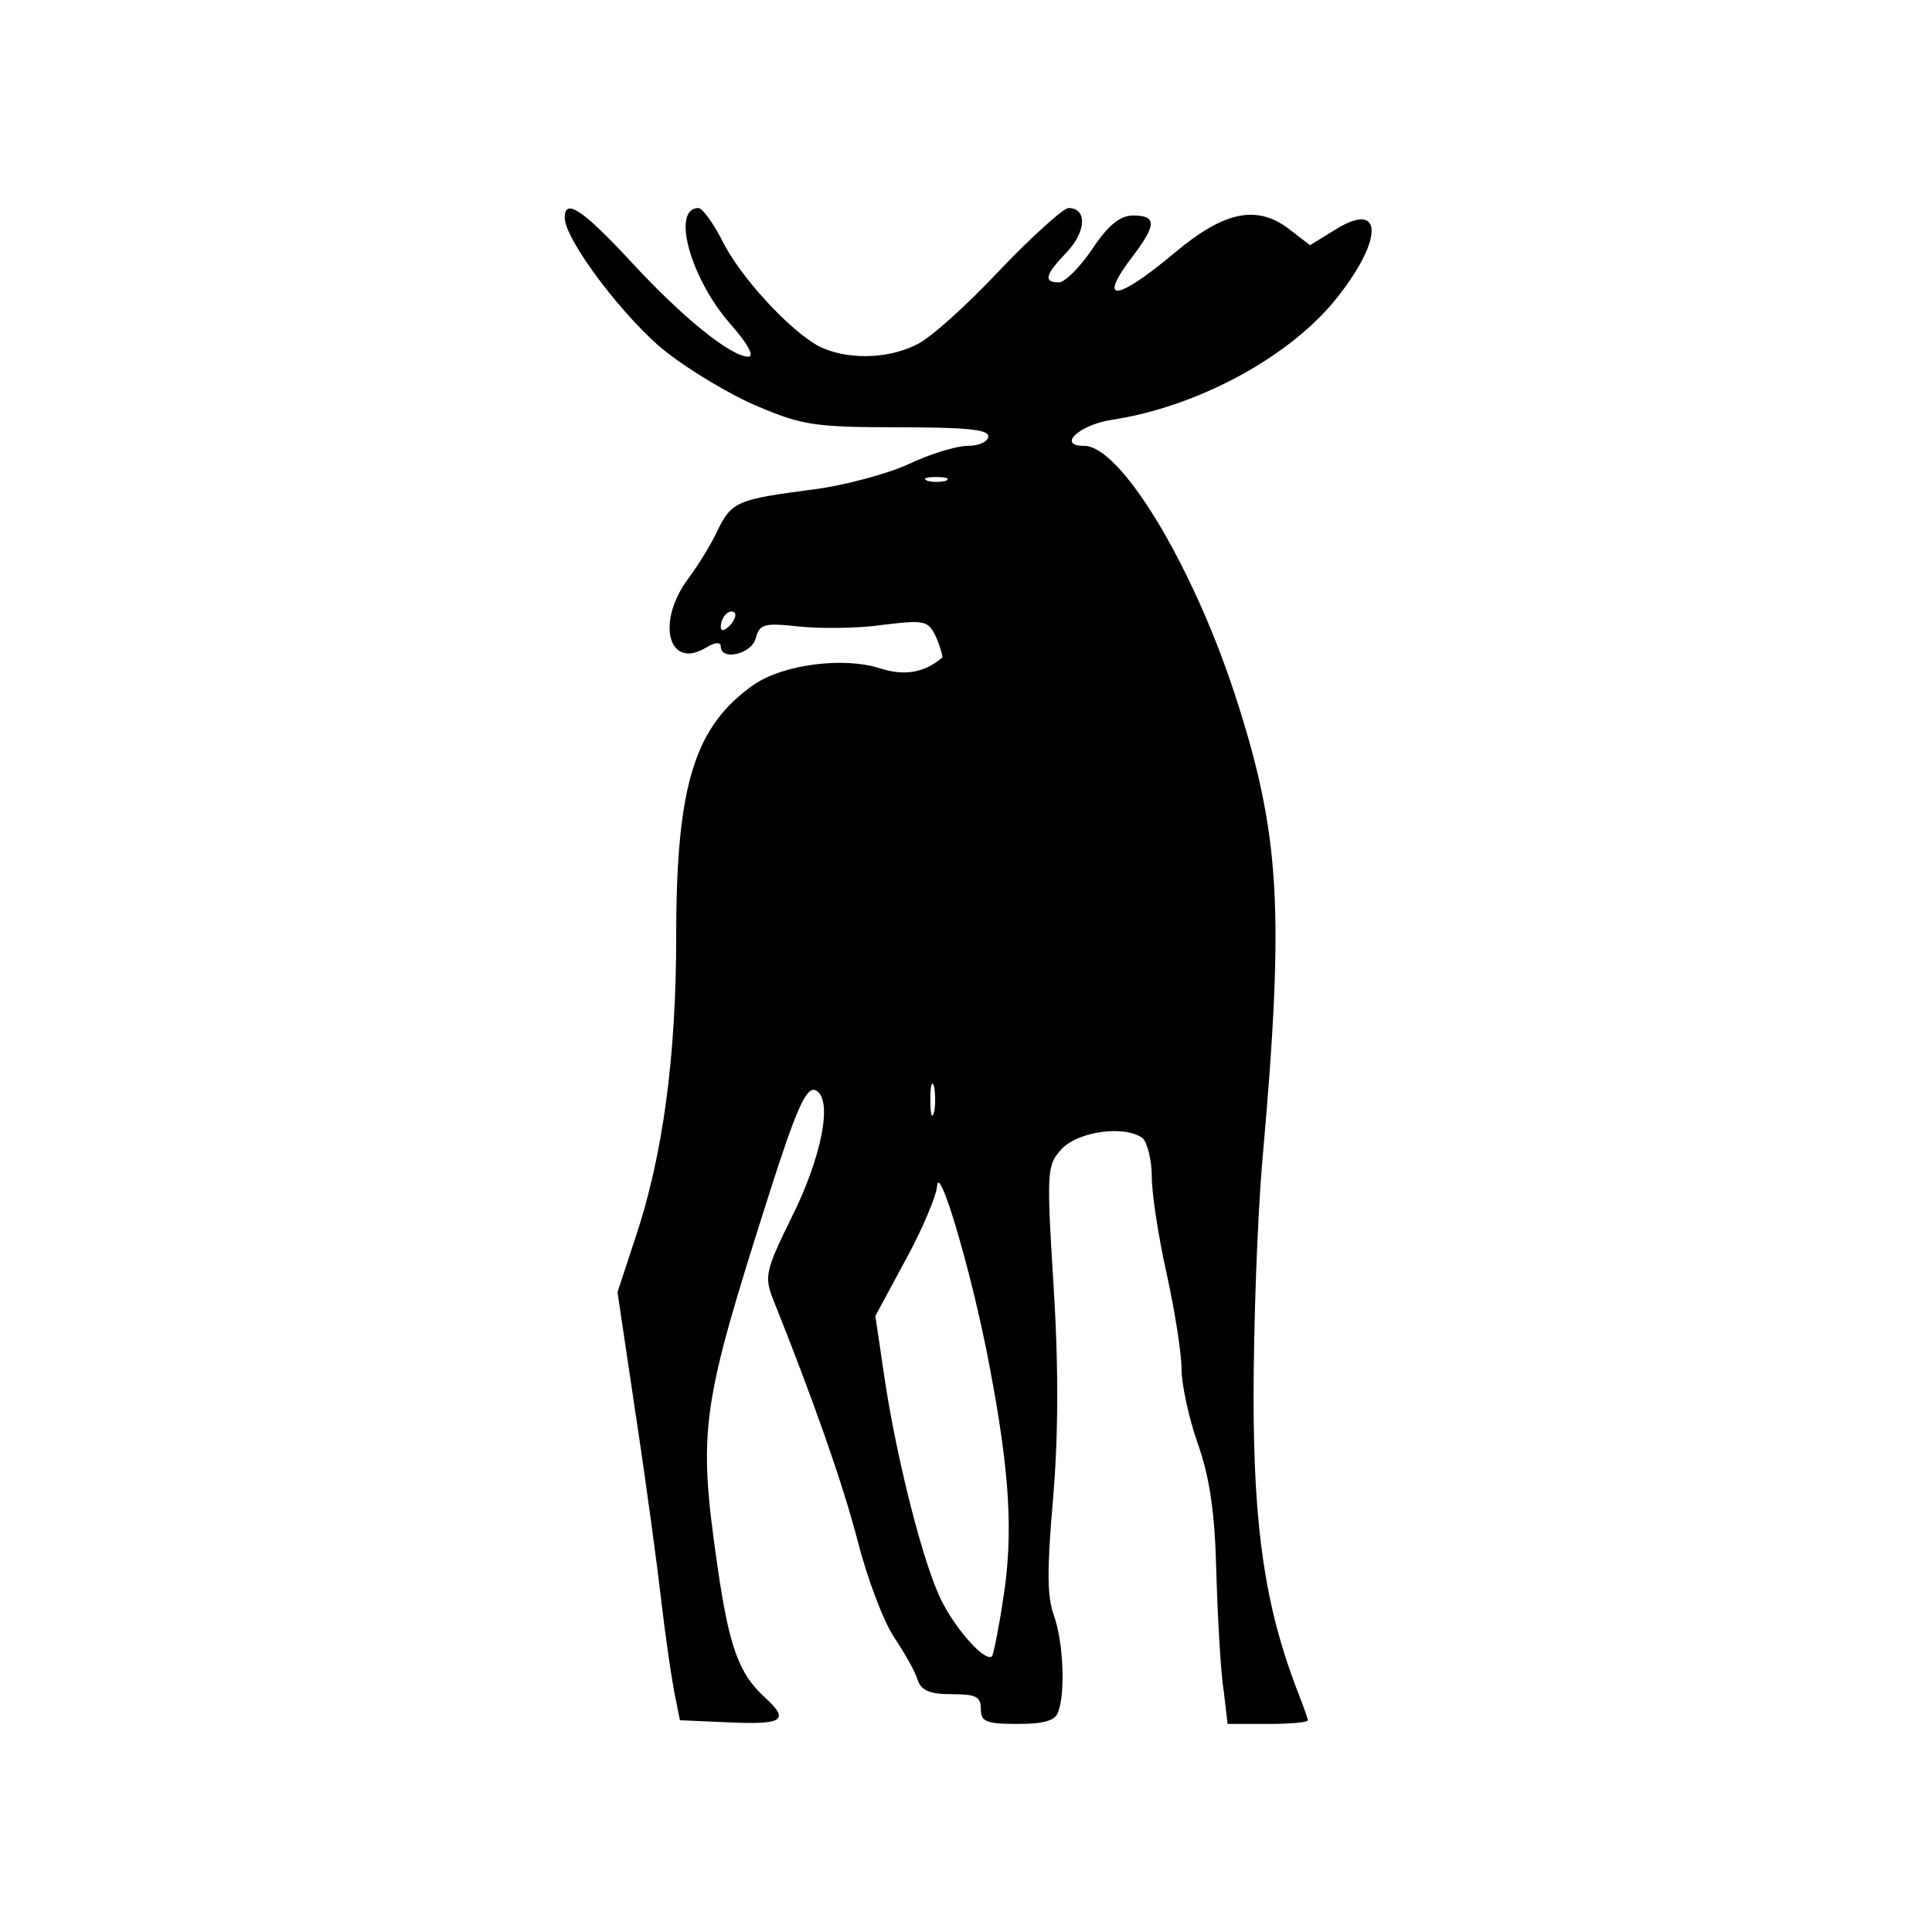 <?xml version="1.0" standalone="no"?>
<!DOCTYPE svg PUBLIC "-//W3C//DTD SVG 20010904//EN"
 "http://www.w3.org/TR/2001/REC-SVG-20010904/DTD/svg10.dtd">
<svg version="1.0" xmlns="http://www.w3.org/2000/svg"
 width="260pt" height="260pt" viewBox="0 0 260 260"
 preserveAspectRatio="xMidYMid meet">
<g transform="translate(0,260) scale(0.1,-0.1)"
fill="#000000" stroke="none">
<path d="M760 2307 c0 -30 82 -138 137 -181 32 -25 87 -58 123 -73 59 -25 77
-28 187 -28 92 0 123 -3 123 -12 0 -7 -12 -13 -27 -13 -16 0 -52 -11 -81 -25
-29 -13 -88 -29 -130 -34 -99 -13 -107 -16 -126 -54 -8 -18 -26 -47 -40 -66
-44 -59 -26 -124 25 -92 12 7 19 7 19 1 0 -20 42 -10 47 11 5 19 11 21 57 16
28 -3 79 -3 113 2 59 7 62 6 73 -17 6 -14 9 -26 8 -27 -25 -21 -52 -25 -85
-14 -48 15 -128 5 -168 -22 -80 -56 -105 -134 -105 -339 0 -162 -18 -296 -55
-406 l-24 -73 25 -168 c14 -92 29 -204 34 -248 5 -44 13 -98 17 -120 l8 -40
68 -3 c71 -3 80 3 46 34 -35 32 -48 68 -64 180 -26 182 -21 211 70 497 37 116
50 144 62 140 25 -10 9 -91 -33 -174 -33 -67 -35 -77 -25 -104 56 -140 95
-251 115 -328 13 -51 35 -109 49 -130 14 -21 29 -47 32 -58 5 -14 16 -19 46
-19 32 0 39 -3 39 -20 0 -17 7 -20 49 -20 35 0 51 4 55 16 10 26 7 95 -6 131
-9 25 -9 62 -1 154 7 83 8 173 1 286 -10 160 -9 165 11 187 23 24 86 32 109
14 6 -6 12 -29 12 -52 0 -22 9 -81 20 -130 11 -50 20 -107 20 -128 0 -21 10
-67 22 -101 16 -46 23 -91 25 -177 2 -63 6 -134 10 -157 l5 -43 54 0 c30 0 54
2 54 5 0 2 -7 22 -15 42 -42 110 -58 215 -58 393 0 96 5 240 12 320 30 339 24
438 -38 628 -57 173 -153 332 -202 332 -37 0 -7 28 37 35 113 17 235 82 299
159 67 82 68 138 2 97 l-34 -21 -26 20 c-44 35 -88 27 -156 -30 -80 -67 -105
-68 -56 -4 31 41 32 54 0 54 -17 0 -33 -12 -55 -45 -17 -25 -37 -45 -45 -45
-21 0 -19 10 11 41 26 28 27 59 2 59 -7 0 -49 -38 -93 -84 -44 -47 -94 -92
-112 -100 -40 -20 -95 -20 -131 -2 -39 21 -107 94 -131 144 -12 23 -26 42 -31
42 -37 0 -11 -94 42 -155 24 -27 34 -45 25 -45 -23 0 -88 52 -158 128 -65 70
-89 86 -89 59z m513 -354 c-7 -2 -19 -2 -25 0 -7 3 -2 5 12 5 14 0 19 -2 13
-5z m-291 -195 c-7 -7 -12 -8 -12 -2 0 14 12 26 19 19 2 -3 -1 -11 -7 -17z
m275 -655 c-3 -10 -5 -2 -5 17 0 19 2 27 5 18 2 -10 2 -26 0 -35z m74 -338
c28 -146 33 -229 19 -317 -6 -40 -13 -74 -15 -77 -9 -8 -47 34 -67 73 -25 48
-62 195 -78 304 l-12 81 41 76 c23 42 41 86 42 98 2 37 48 -121 70 -238z"/>
</g>
</svg>
